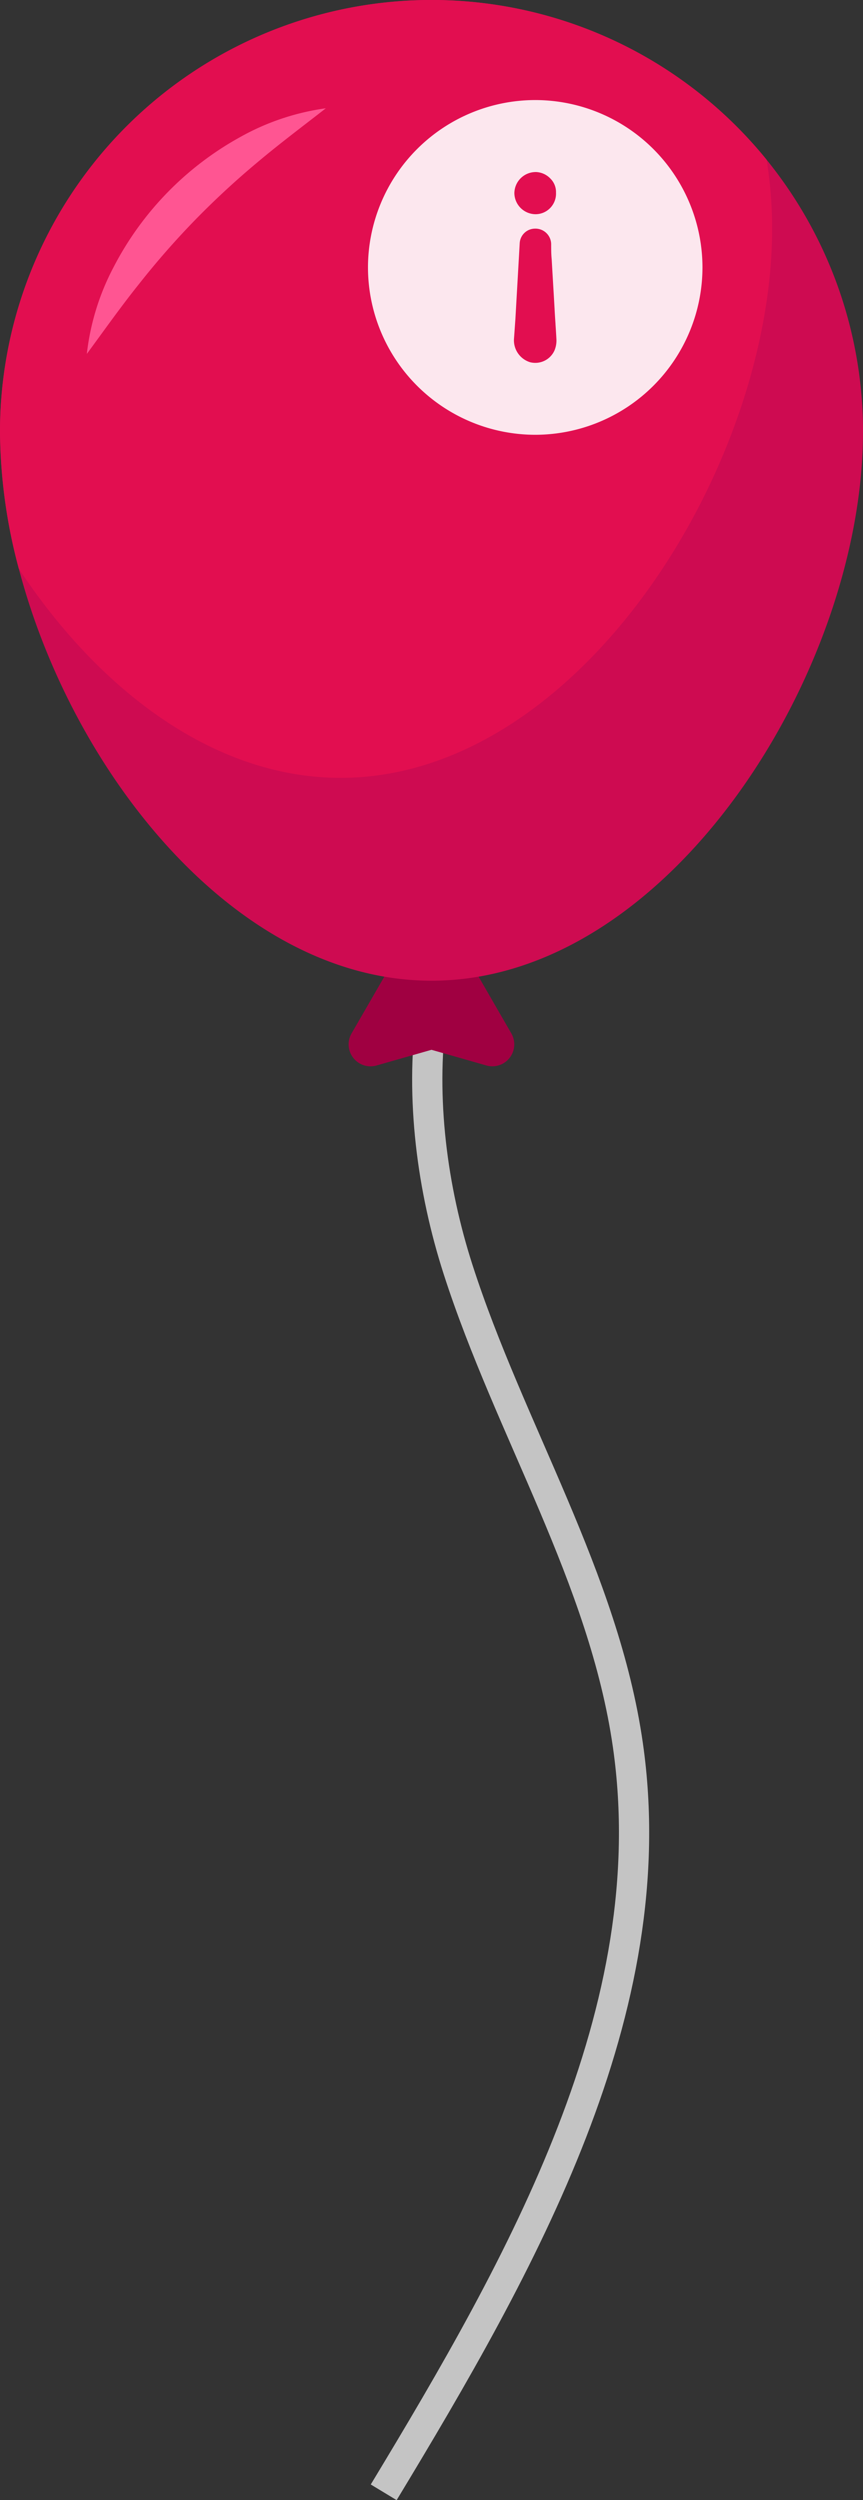<svg xmlns="http://www.w3.org/2000/svg" width="51.6" height="149.38" viewBox="0 0 51.6 149.38">
  <rect x="0" y="0" width="51.6" height="149.38" fill="#333333" stroke="none"/>
  <g id="b7-i" transform="translate(-11943.609 -3974.657)">
    <g id="b17" transform="translate(11943.609 3974.657)">
      <path id="Path_1" data-name="Path 1" d="M77.7,132.423c-7.988,6.161-8.226,18.3-5.136,27.9s8.724,18.441,10.156,28.427c2.269,15.827-6.324,30.961-14.6,44.644" transform="translate(-45.178 -84.482)" fill="none" stroke="#c4c4c4" stroke-miterlimit="10" stroke-width="1.808"/>
      <g id="Group_2" data-name="Group 2" transform="translate(0 0)">
        <path id="Path_2" data-name="Path 2" d="M69.005,143.164l3.2,5.533,1.575,2.728a1.311,1.311,0,0,1-1.5,1.916l-3.272-.934-3.278.935a1.311,1.311,0,0,1-1.5-1.917l1.576-2.728Z" transform="translate(-43.208 -89.683)" fill="#a00041"/>
        <g id="Group_1" data-name="Group 1">
          <path id="Path_3" data-name="Path 3" d="M75.233,65.271c0,14.251-11.551,32.794-25.8,32.794-11.621,0-21.448-12.339-24.673-24.618a32.336,32.336,0,0,1-1.124-8.177,25.8,25.8,0,1,1,51.6,0Z" transform="translate(-23.634 -39.469)" fill="#ce0b51"/>
          <path id="Path_4" data-name="Path 4" d="M69.8,53.151C69.8,67.4,58.251,85.945,44,85.945c-7.65,0-14.52-5.342-19.243-12.5a32.336,32.336,0,0,1-1.124-8.177A25.8,25.8,0,0,1,69.472,49.016,25.719,25.719,0,0,1,69.8,53.151Z" transform="translate(-23.634 -39.469)" fill="#e20e50"/>
          <path id="Path_5" data-name="Path 5" d="M33.7,66.69a14.6,14.6,0,0,1,1.6-5.185,18.67,18.67,0,0,1,7.548-7.76,14.505,14.505,0,0,1,5.142-1.731c-1.435,1.118-2.811,2.149-4.114,3.248a49.873,49.873,0,0,0-3.707,3.429,48.974,48.974,0,0,0-3.331,3.8C35.77,63.821,34.776,65.225,33.7,66.69Z" transform="translate(-28.508 -45.544)" fill="#ff5592"/>
        </g>
      </g>
    </g>
    <path id="Subtraction_34" data-name="Subtraction 34" d="M-1426,20a10.011,10.011,0,0,1-10-10,10.011,10.011,0,0,1,10-10,10.011,10.011,0,0,1,10,10A10.011,10.011,0,0,1-1426,20Zm.013-12.317a.921.921,0,0,0-.942.886c-.054.965-.109,1.917-.163,2.872l-.009.151-.085,1.5c-.013.181-.026.362-.039.544-.015.221-.03.439-.047.655a1.372,1.372,0,0,0,.973,1.376,1.313,1.313,0,0,0,.3.036,1.255,1.255,0,0,0,1.152-.746,1.546,1.546,0,0,0,.116-.63c-.015-.307-.036-.619-.056-.921v-.022c-.021-.312-.043-.632-.058-.947q-.038-.668-.078-1.336-.047-.792-.093-1.582c-.031-.318-.031-.609-.031-.917A.941.941,0,0,0-1425.988,7.682Zm0-3.381a1.276,1.276,0,0,0-1.26,1.259,1.277,1.277,0,0,0,1.26,1.26,1.221,1.221,0,0,0,.889-.379,1.228,1.228,0,0,0,.34-.911,1.128,1.128,0,0,0-.328-.832A1.258,1.258,0,0,0-1425.988,4.3Z" transform="translate(13401.611 3980.635)" fill="#fff" opacity="0.9"/>
  </g>
</svg>
